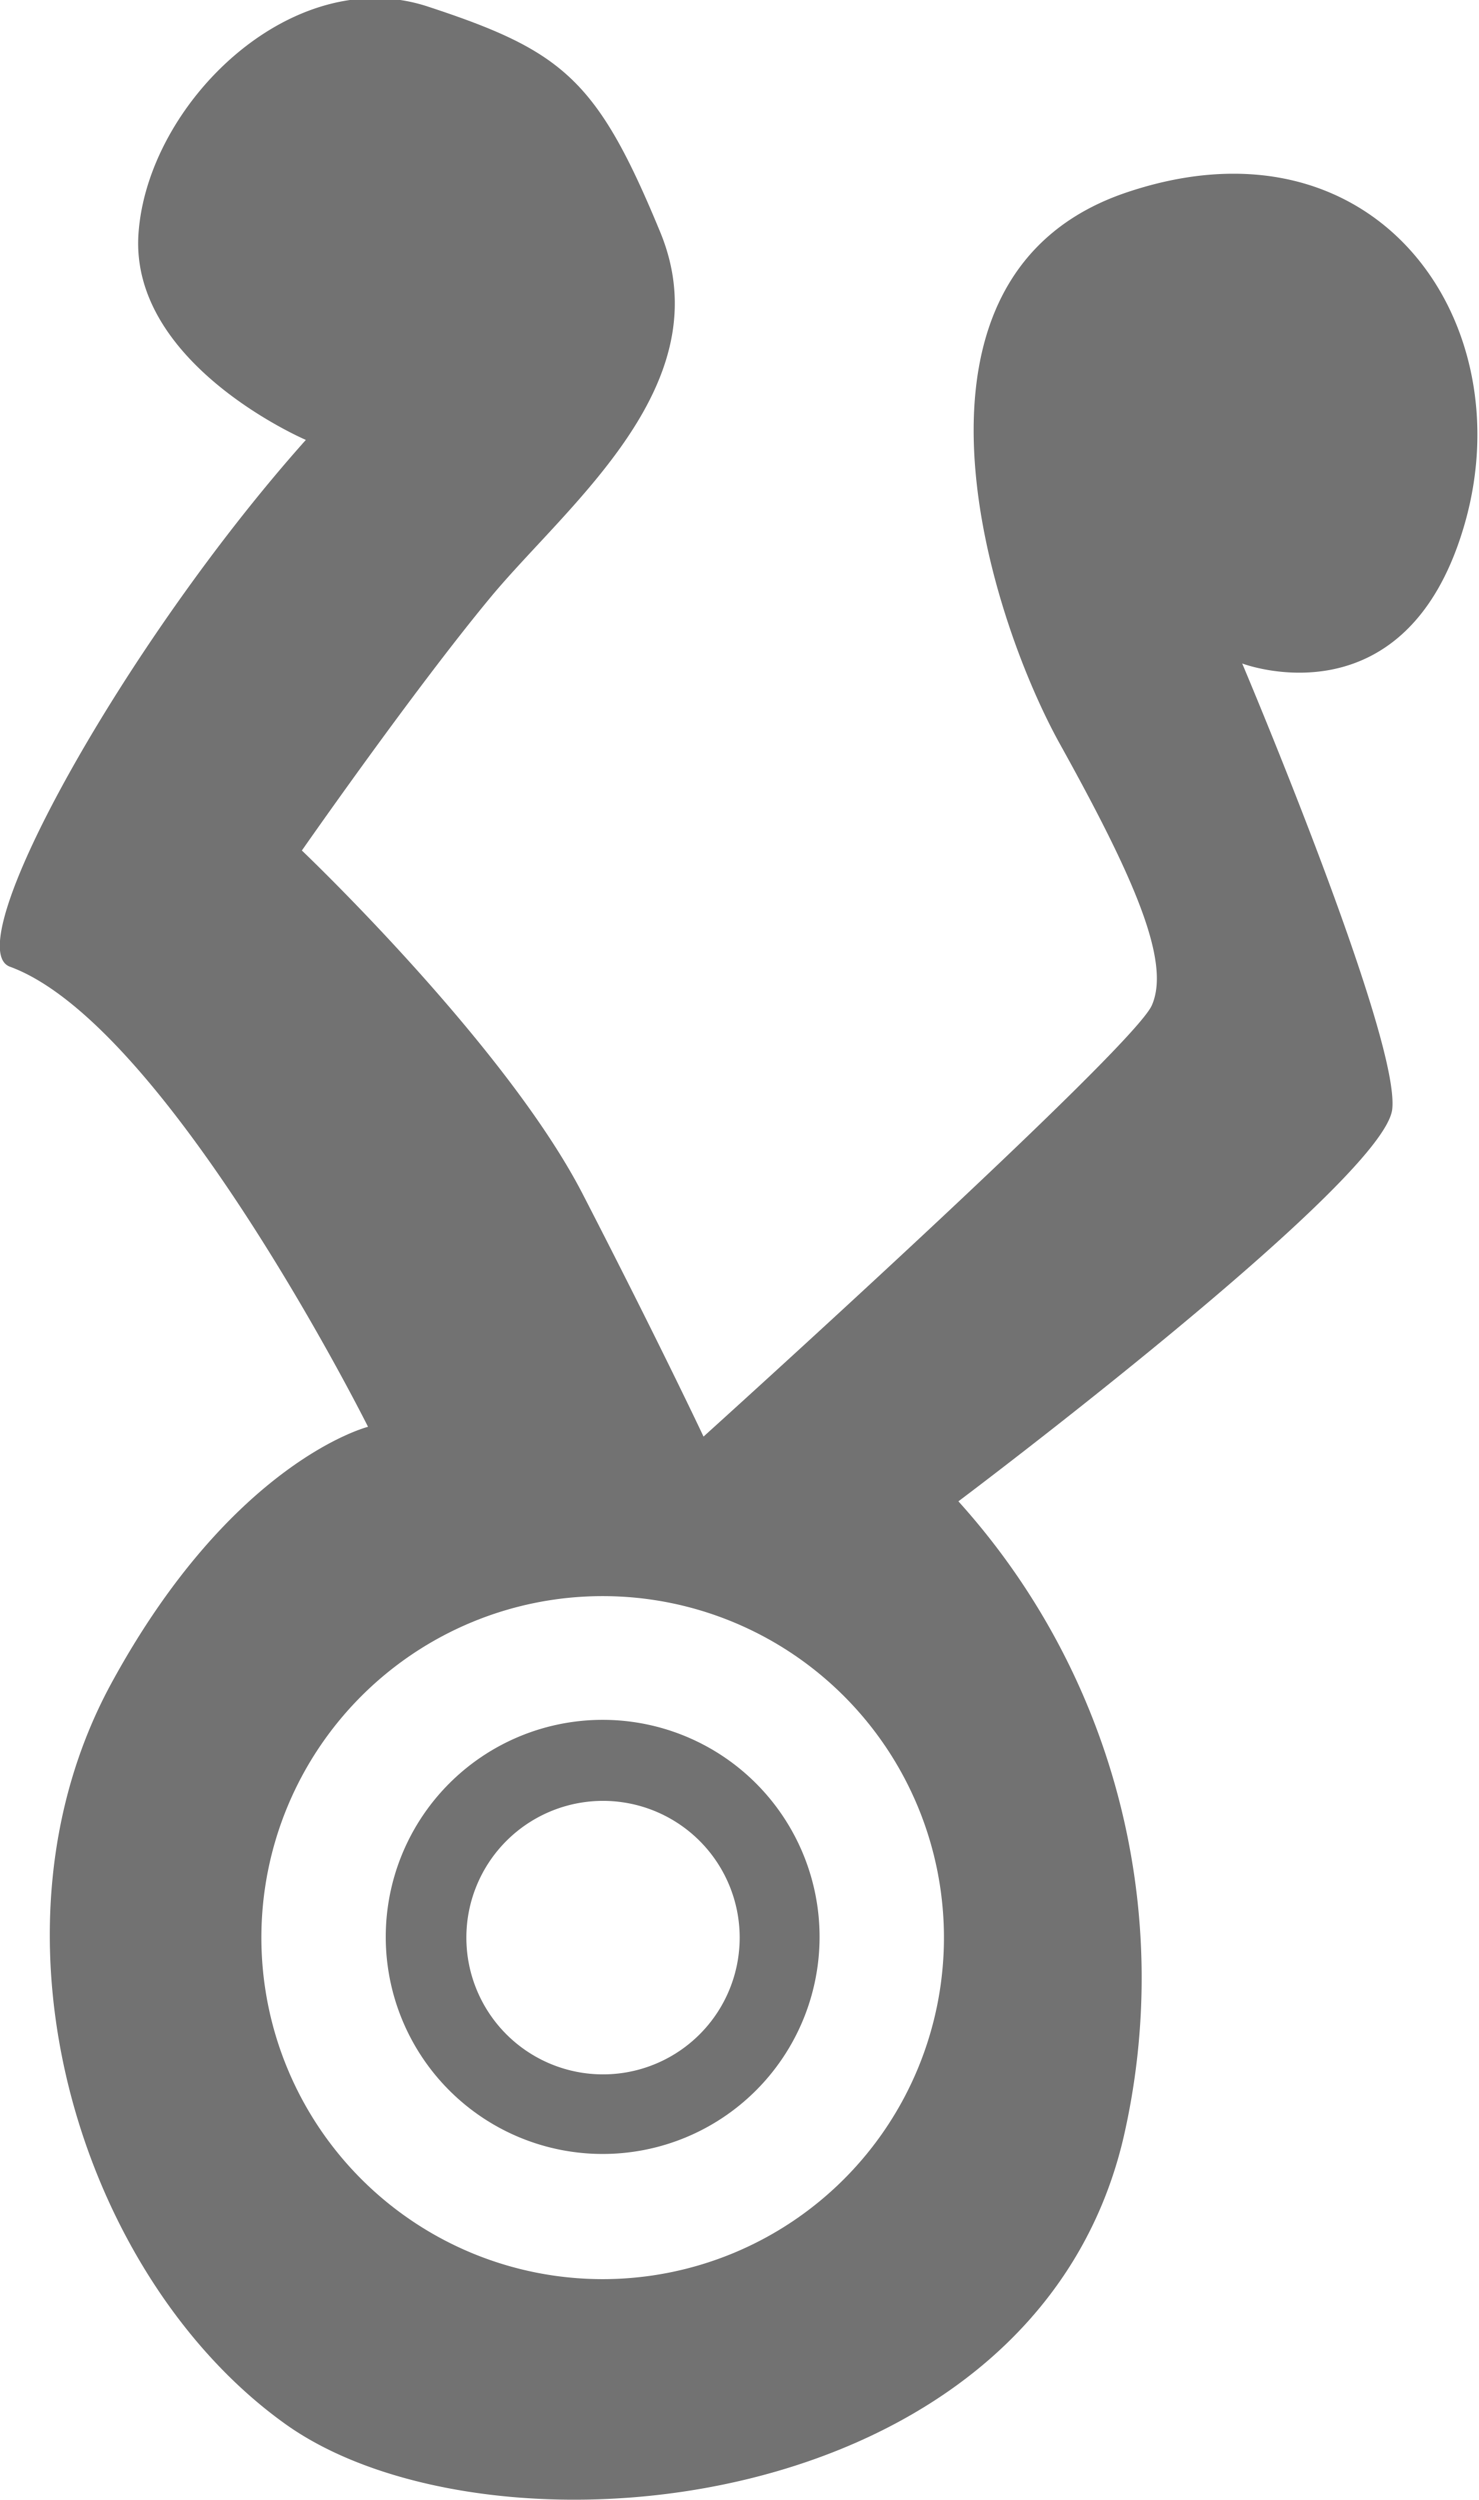 <svg id="Ebene_1" data-name="Ebene 1" xmlns="http://www.w3.org/2000/svg" viewBox="0 0 40.91 69.1"><desc>3D Archaeology and Graphic Design</desc>
<defs><style>.cls-1{fill:#727272;}</style></defs><path class="cls-1" d="M46.73,6.15c-6.82,2.27-3.88,11.64-1.87,15.26s3.08,6,2.54,7.22S35,40.55,35,40.55s-1.2-2.55-3.34-6.7-7.77-9.5-7.77-9.5,3.08-4.42,5.22-7,6.43-5.89,4.69-10.1-2.68-5-6.43-6.23-7.76,2.68-8,6.29S24,13,24,13C19,18.6,14.34,27,15.81,27.56c4.34,1.58,9.91,12.72,9.91,12.72s-3.75.94-7.1,7.09c-3.81,7-.8,16.47,4.82,20.48S44.06,70.53,46.6,60a19.65,19.65,0,0,0-4.55-17.66s11.78-8.84,12-10.84-4.15-12.32-4.15-12.32,4.56,1.74,6.16-3.88S53.56,3.87,46.73,6.15ZM32.21,63.84a9.44,9.44,0,1,1,9.44-9.44A9.44,9.44,0,0,1,32.21,63.84Z" transform="translate(-15.54 -0.84)"/><path class="cls-1" d="M32.21,48.38a6,6,0,1,0,6,6A6,6,0,0,0,32.21,48.38Zm0,9.8A3.78,3.78,0,1,1,36,54.4,3.78,3.78,0,0,1,32.21,58.18Z" transform="translate(-15.54 -0.84)"/></svg>
